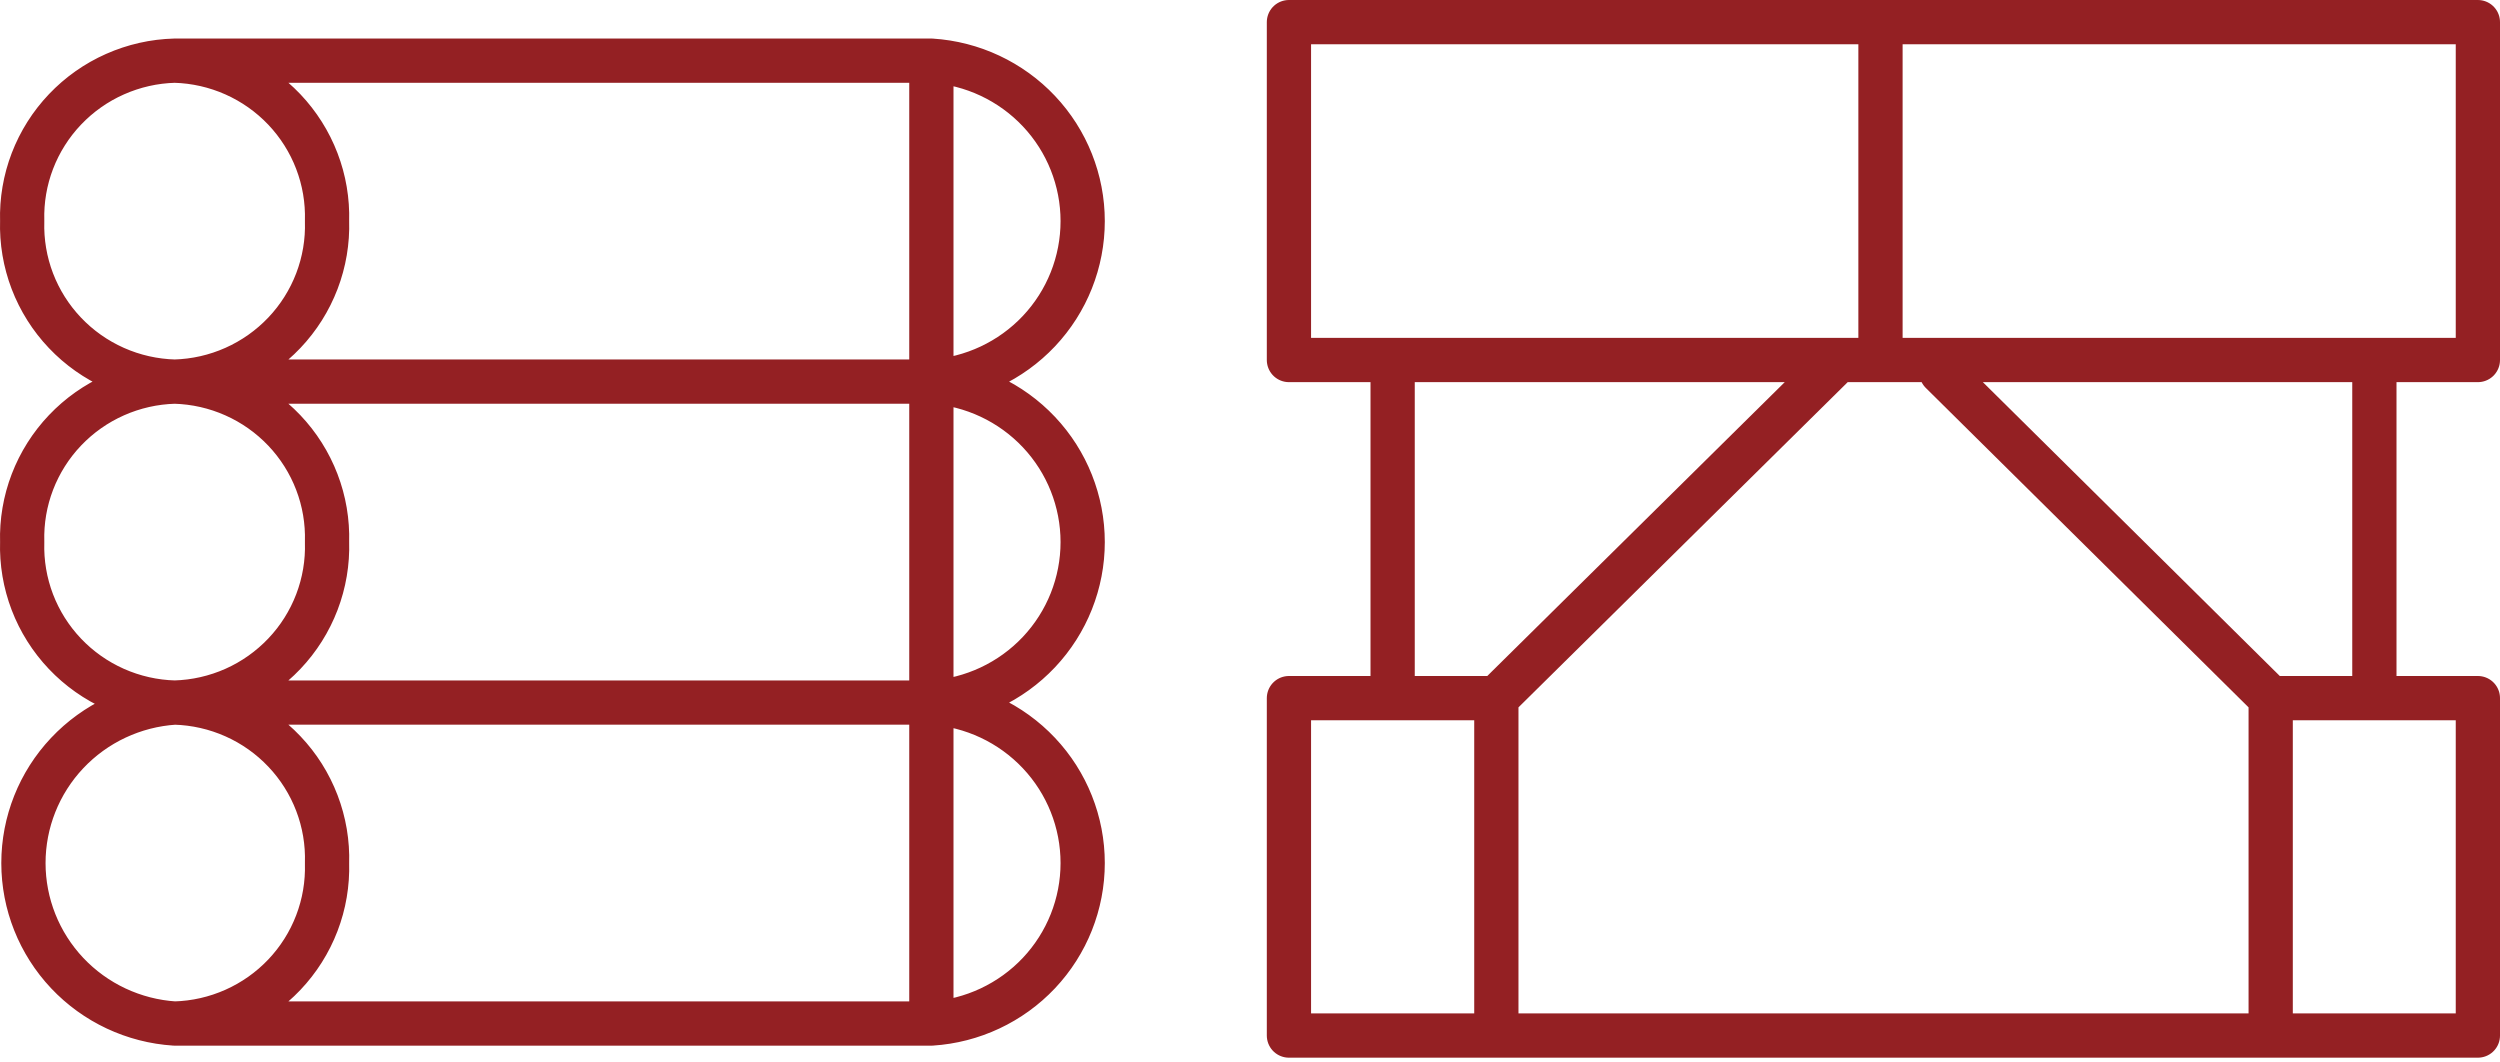<svg width="113" height="48" viewBox="0 0 113 48" fill="none" xmlns="http://www.w3.org/2000/svg">
<path d="M84.998 16.273V1M102.635 31.555L87.752 16.826M102.635 31.555H112V46.807H102.635M102.635 31.555V46.807M67.635 31.555L82.821 16.554M67.635 31.555H58.26V46.807H67.635M67.635 31.555V46.807M67.635 46.807H102.635M107.322 31.535V16.273M62.947 31.555V16.273M58.26 1H112V16.273H58.26V1Z" stroke="#942023" stroke-width="2" stroke-linecap="round" stroke-linejoin="round"/>
<path d="M42.098 46.264H7.898H42.098ZM42.098 31.756H7.898H42.098ZM42.098 17.249H7.898H42.098ZM42.098 2.742H7.898H42.098ZM42.098 31.756C43.951 31.875 45.689 32.691 46.96 34.039C48.23 35.386 48.937 37.163 48.937 39.01C48.937 40.857 48.23 42.634 46.96 43.982C45.689 45.329 43.951 46.145 42.098 46.264V31.756ZM42.098 17.249C43.951 17.368 45.689 18.184 46.96 19.531C48.23 20.878 48.937 22.656 48.937 24.503C48.937 26.349 48.23 28.127 46.96 29.474C45.689 30.822 43.951 31.637 42.098 31.756V17.249ZM42.098 2.742C43.951 2.861 45.689 3.677 46.96 5.024C48.23 6.371 48.937 8.149 48.937 9.995C48.937 11.842 48.23 13.62 46.96 14.967C45.689 16.314 43.951 17.13 42.098 17.249V2.742ZM7.898 31.756C8.83 31.782 9.747 31.991 10.598 32.37C11.448 32.749 12.215 33.291 12.854 33.966C13.494 34.64 13.993 35.433 14.324 36.3C14.655 37.166 14.811 38.089 14.782 39.015C14.809 39.941 14.653 40.862 14.321 41.728C13.99 42.593 13.49 43.385 12.851 44.058C12.211 44.731 11.445 45.273 10.595 45.651C9.745 46.03 8.829 46.238 7.898 46.264C6.045 46.145 4.306 45.329 3.036 43.982C1.766 42.634 1.059 40.857 1.059 39.01C1.059 37.163 1.766 35.386 3.036 34.039C4.306 32.691 6.045 31.875 7.898 31.756V31.756ZM7.898 17.249C8.829 17.275 9.745 17.483 10.595 17.862C11.445 18.24 12.211 18.782 12.851 19.455C13.49 20.128 13.99 20.92 14.321 21.785C14.653 22.65 14.809 23.572 14.782 24.498C14.811 25.424 14.655 26.347 14.324 27.213C13.993 28.08 13.494 28.873 12.854 29.547C12.215 30.221 11.448 30.764 10.598 31.143C9.747 31.522 8.83 31.73 7.898 31.756C6.965 31.732 6.047 31.524 5.195 31.146C4.344 30.767 3.575 30.225 2.935 29.551C2.294 28.876 1.794 28.083 1.462 27.216C1.131 26.349 0.975 25.425 1.003 24.498C0.976 23.571 1.133 22.649 1.465 21.783C1.798 20.917 2.298 20.125 2.939 19.451C3.579 18.778 4.347 18.237 5.198 17.859C6.049 17.481 6.966 17.274 7.898 17.249V17.249ZM7.898 2.742C8.829 2.768 9.745 2.976 10.595 3.354C11.445 3.733 12.211 4.274 12.851 4.947C13.49 5.621 13.99 6.412 14.321 7.278C14.653 8.143 14.809 9.065 14.782 9.99C14.811 10.917 14.655 11.84 14.324 12.706C13.993 13.572 13.494 14.366 12.854 15.04C12.215 15.714 11.448 16.256 10.598 16.635C9.747 17.015 8.83 17.223 7.898 17.249C6.965 17.224 6.047 17.017 5.195 16.638C4.344 16.26 3.575 15.718 2.935 15.043C2.294 14.369 1.794 13.575 1.462 12.708C1.131 11.841 0.975 10.918 1.003 9.99C0.976 9.064 1.133 8.141 1.465 7.275C1.798 6.41 2.298 5.617 2.939 4.944C3.579 4.271 4.347 3.729 5.198 3.352C6.049 2.974 6.966 2.766 7.898 2.742V2.742ZM42.098 46.264H7.898H42.098ZM42.098 31.756H7.898H42.098ZM42.098 17.249H7.898H42.098ZM42.098 2.742H7.898H42.098ZM42.098 31.756C43.951 31.875 45.689 32.691 46.96 34.039C48.23 35.386 48.937 37.163 48.937 39.01C48.937 40.857 48.23 42.634 46.96 43.982C45.689 45.329 43.951 46.145 42.098 46.264V31.756ZM42.098 17.249C43.951 17.368 45.689 18.184 46.96 19.531C48.23 20.878 48.937 22.656 48.937 24.503C48.937 26.349 48.23 28.127 46.96 29.474C45.689 30.822 43.951 31.637 42.098 31.756V17.249ZM42.098 2.742C43.951 2.861 45.689 3.677 46.96 5.024C48.23 6.371 48.937 8.149 48.937 9.995C48.937 11.842 48.23 13.62 46.96 14.967C45.689 16.314 43.951 17.13 42.098 17.249V2.742ZM7.898 31.756C8.83 31.782 9.747 31.991 10.598 32.37C11.448 32.749 12.215 33.291 12.854 33.966C13.494 34.64 13.993 35.433 14.324 36.3C14.655 37.166 14.811 38.089 14.782 39.015C14.809 39.941 14.653 40.862 14.321 41.728C13.99 42.593 13.49 43.385 12.851 44.058C12.211 44.731 11.445 45.273 10.595 45.651C9.745 46.03 8.829 46.238 7.898 46.264C6.045 46.145 4.306 45.329 3.036 43.982C1.766 42.634 1.059 40.857 1.059 39.01C1.059 37.163 1.766 35.386 3.036 34.039C4.306 32.691 6.045 31.875 7.898 31.756V31.756ZM7.898 17.249C8.829 17.275 9.745 17.483 10.595 17.862C11.445 18.24 12.211 18.782 12.851 19.455C13.49 20.128 13.99 20.92 14.321 21.785C14.653 22.65 14.809 23.572 14.782 24.498C14.811 25.424 14.655 26.347 14.324 27.213C13.993 28.08 13.494 28.873 12.854 29.547C12.215 30.221 11.448 30.764 10.598 31.143C9.747 31.522 8.83 31.73 7.898 31.756C6.965 31.732 6.047 31.524 5.195 31.146C4.344 30.767 3.575 30.225 2.935 29.551C2.294 28.876 1.794 28.083 1.462 27.216C1.131 26.349 0.975 25.425 1.003 24.498C0.976 23.571 1.133 22.649 1.465 21.783C1.798 20.917 2.298 20.125 2.939 19.451C3.579 18.778 4.347 18.237 5.198 17.859C6.049 17.481 6.966 17.274 7.898 17.249V17.249ZM7.898 2.742C8.829 2.768 9.745 2.976 10.595 3.354C11.445 3.733 12.211 4.274 12.851 4.947C13.49 5.621 13.99 6.412 14.321 7.278C14.653 8.143 14.809 9.065 14.782 9.99C14.811 10.917 14.655 11.84 14.324 12.706C13.993 13.572 13.494 14.366 12.854 15.04C12.215 15.714 11.448 16.256 10.598 16.635C9.747 17.015 8.83 17.223 7.898 17.249C6.965 17.224 6.047 17.017 5.195 16.638C4.344 16.26 3.575 15.718 2.935 15.043C2.294 14.369 1.794 13.575 1.462 12.708C1.131 11.841 0.975 10.918 1.003 9.99C0.976 9.064 1.133 8.141 1.465 7.275C1.798 6.41 2.298 5.617 2.939 4.944C3.579 4.271 4.347 3.729 5.198 3.352C6.049 2.974 6.966 2.766 7.898 2.742V2.742Z" stroke="#942023" stroke-width="2" stroke-linecap="round" stroke-linejoin="round"/>
</svg>
